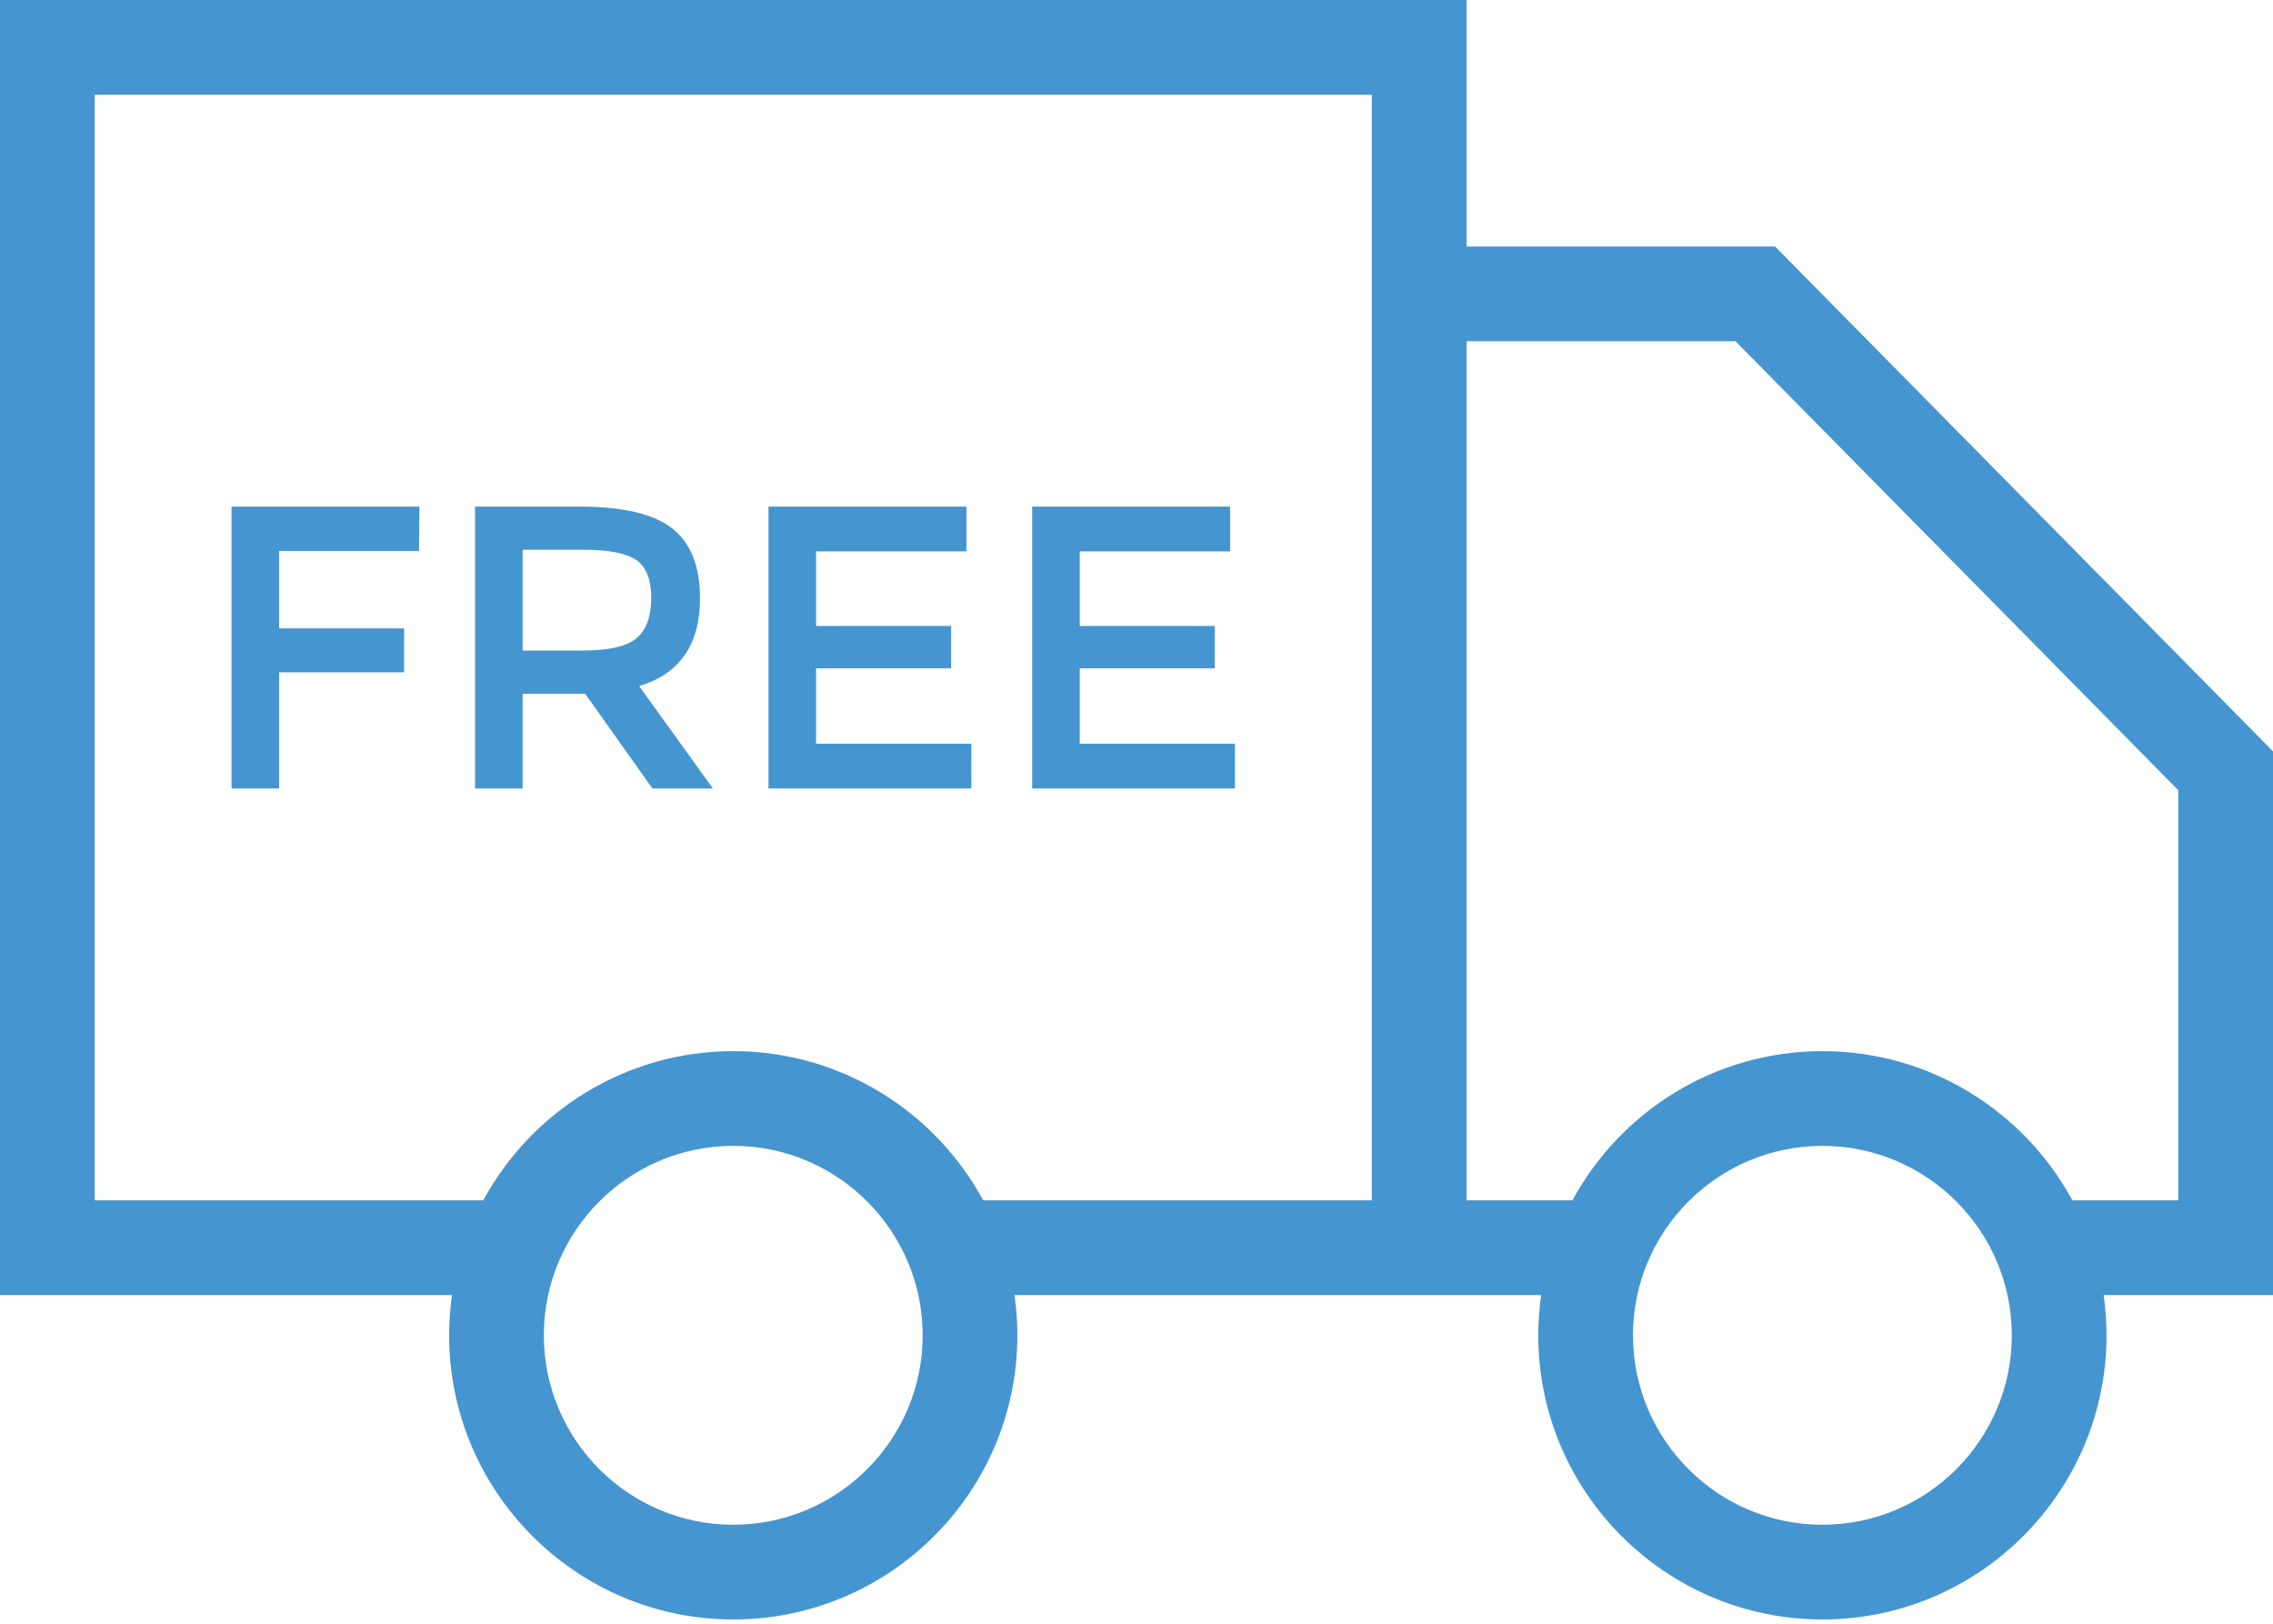 <?xml version="1.0" encoding="UTF-8"?> <svg xmlns="http://www.w3.org/2000/svg" width="490" height="350" viewBox="0 0 490 350" fill="none"> <path d="M490 161.959L382.664 53.136H316.149V0H0V279.154H97.445C97.041 281.989 96.82 284.882 96.82 287.827C96.82 321.602 124.295 349.077 158.07 349.077C191.845 349.077 219.32 321.602 219.32 287.827C219.32 284.882 219.099 281.989 218.695 279.154H332.237C331.833 281.989 331.612 284.882 331.612 287.827C331.612 321.602 359.087 349.077 392.862 349.077C426.637 349.077 454.112 321.602 454.112 287.827C454.112 284.882 453.891 281.989 453.487 279.154H490V161.959ZM158.07 328.661C135.55 328.661 117.237 310.343 117.237 287.828C117.237 265.313 135.55 246.995 158.07 246.995C180.59 246.995 198.903 265.314 198.903 287.828C198.903 310.343 180.589 328.661 158.07 328.661ZM295.732 53.136V258.738H211.959C201.588 239.602 181.323 226.578 158.07 226.578C134.817 226.578 114.551 239.602 104.181 258.738H20.417V20.417H295.733V53.136H295.732ZM392.862 328.661C370.341 328.661 352.028 310.343 352.028 287.828C352.028 265.313 370.341 246.995 392.862 246.995C415.382 246.995 433.695 265.314 433.695 287.828C433.695 310.343 415.381 328.661 392.862 328.661ZM469.583 258.738H446.751C436.38 239.602 416.115 226.578 392.862 226.578C369.608 226.578 349.343 239.602 338.972 258.738H316.149V73.553H374.129L469.583 170.333V258.738V258.738Z" fill="#4595D0"></path> <path d="M60.172 144.922H87.111V135.449H60.172V118.765H90.328L90.413 109.203H49.917V169.952H60.172V144.922Z" fill="#4595D0"></path> <path d="M112.663 149.53H126.136L140.648 169.952H153.683L137.777 147.879C146.525 145.27 150.903 138.957 150.903 128.932C150.903 122.039 148.901 117.025 144.906 113.896C140.91 110.769 134.269 109.203 125.004 109.203H102.407V169.952H112.662V149.53H112.663ZM112.663 118.503H125.697C131.199 118.503 135.026 119.242 137.169 120.72C139.312 122.195 140.387 124.922 140.387 128.889C140.387 132.857 139.341 135.742 137.254 137.535C135.174 139.331 131.228 140.229 125.436 140.229H112.663V118.503Z" fill="#4595D0"></path> <path d="M209.385 160.305H175.926V144.052H205.036V134.929H175.926V118.85H208.339V109.203H165.671V169.952H209.385V160.305Z" fill="#4595D0"></path> <path d="M266.226 160.305H232.767V144.052H261.877V134.929H232.767V118.85H265.18V109.203H222.512V169.952H266.226V160.305Z" fill="#4595D0"></path> </svg> 